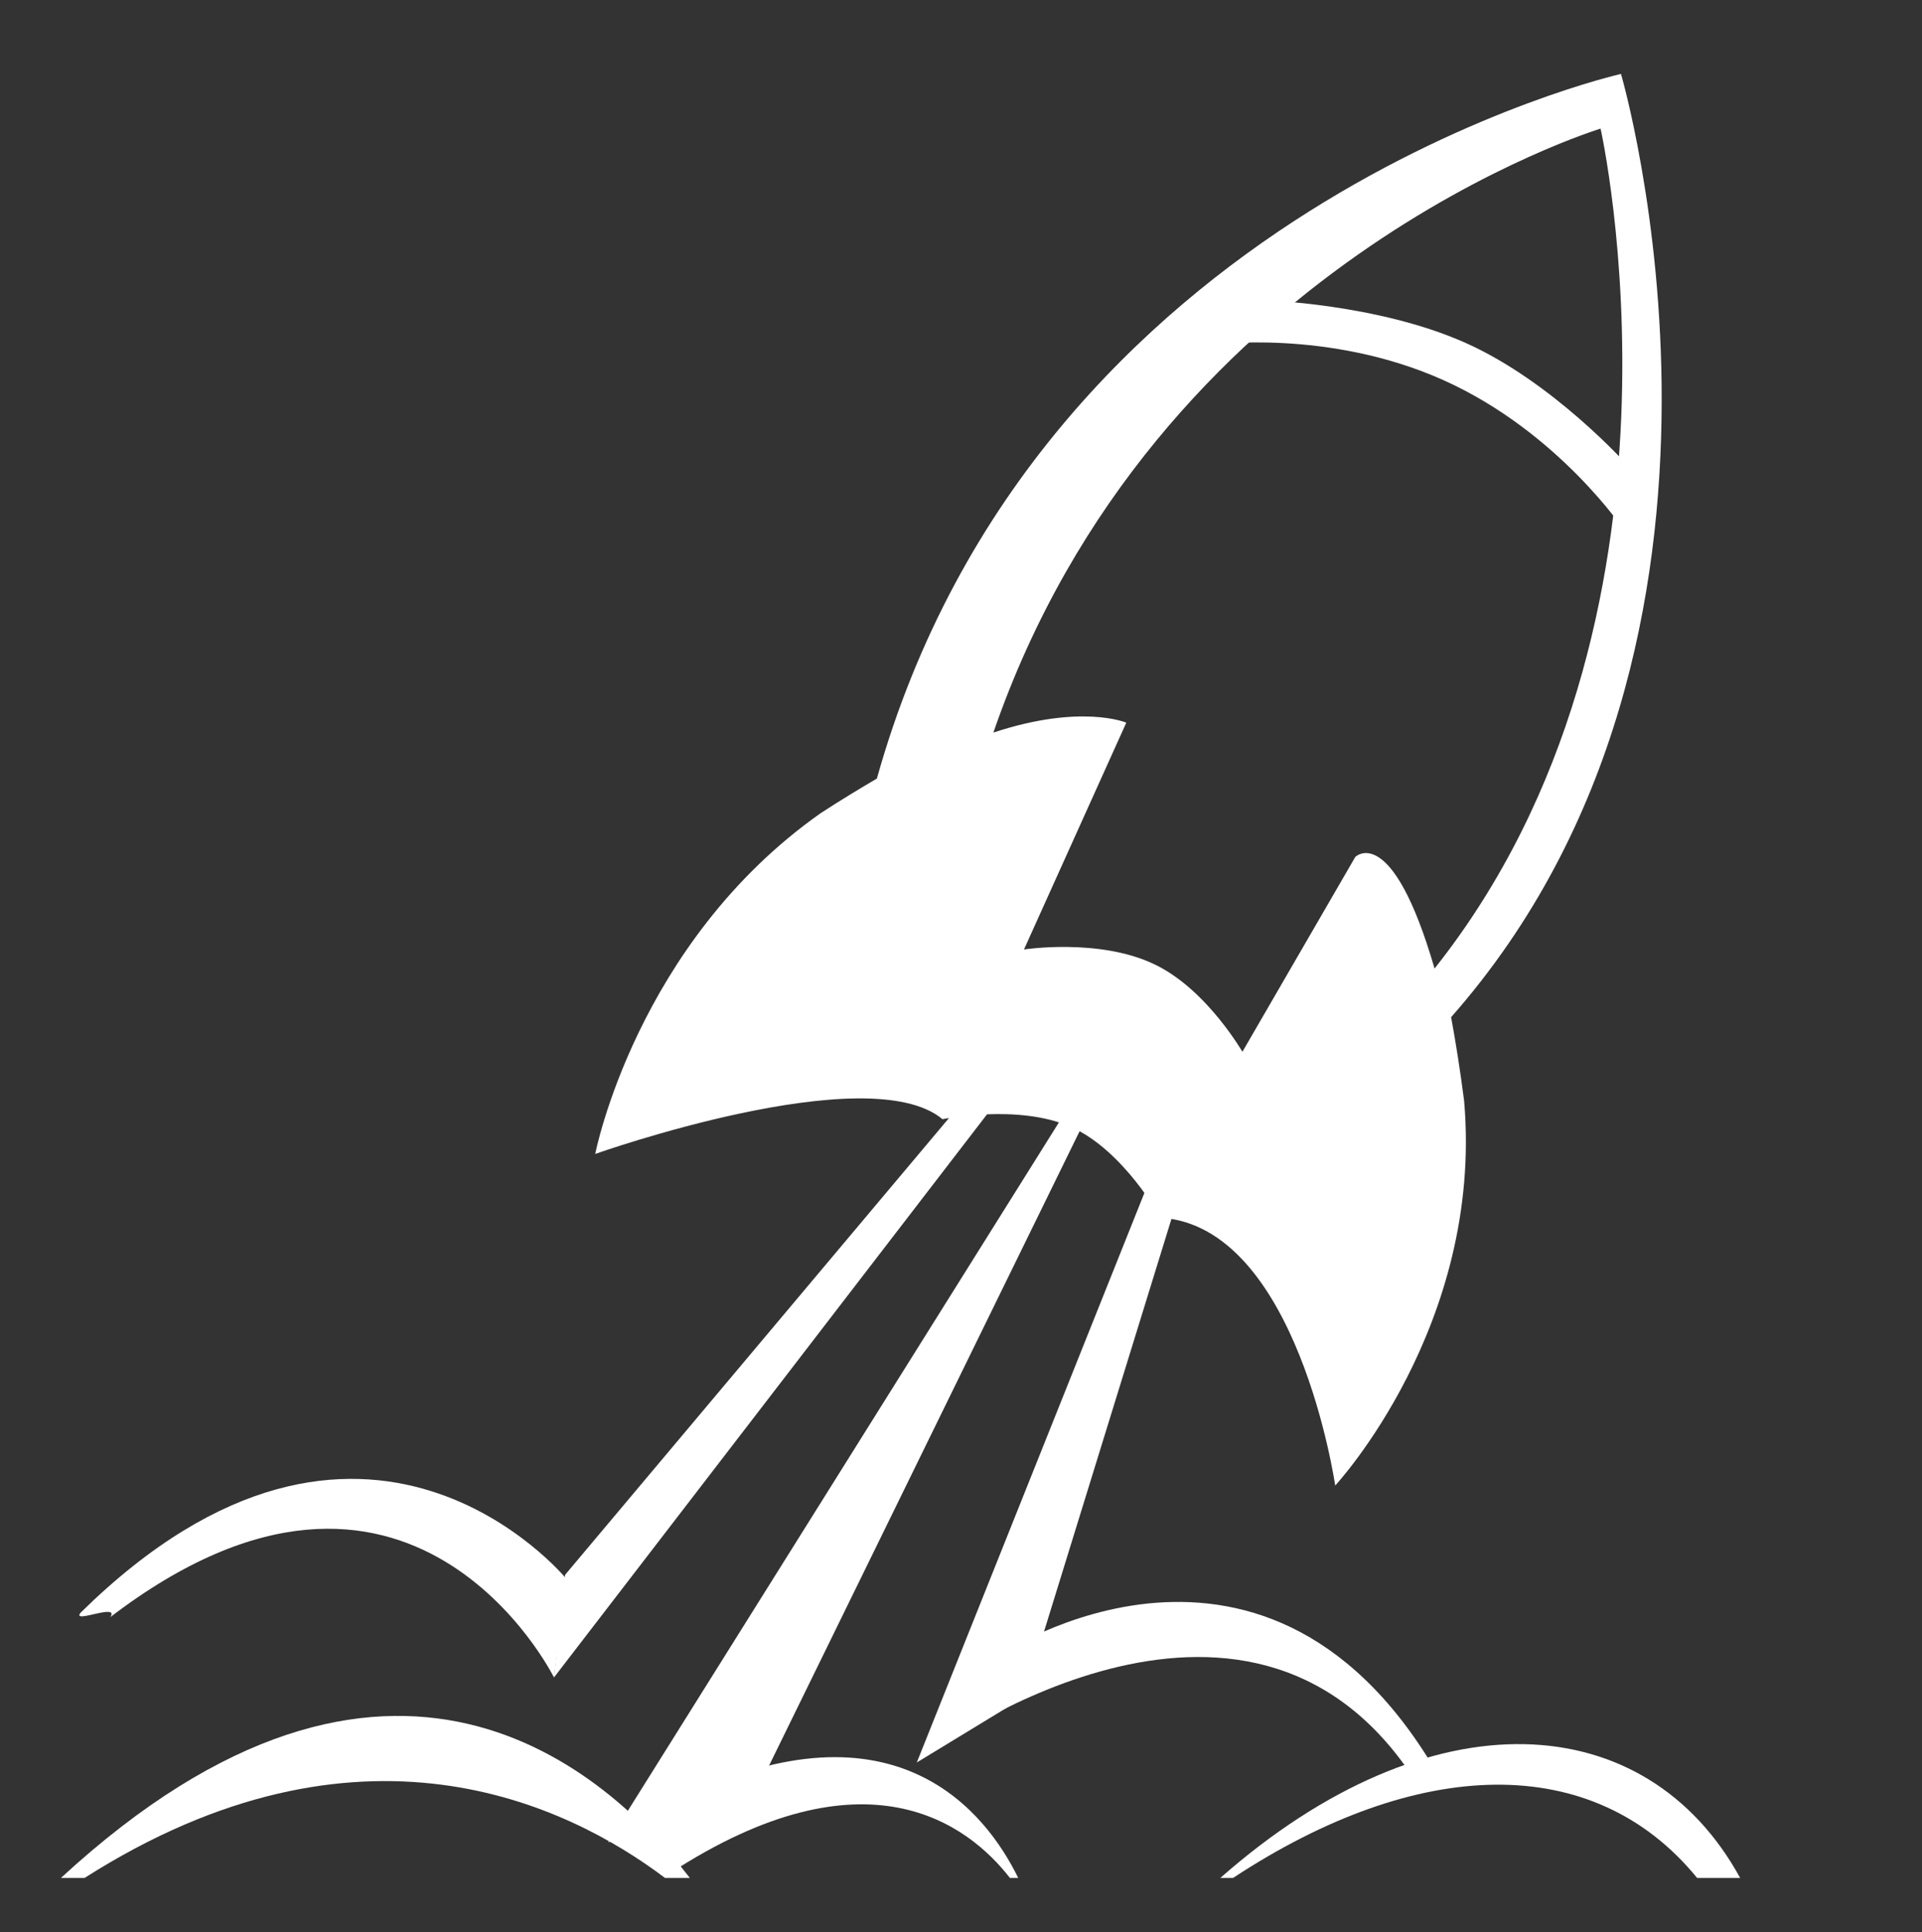 <?xml version="1.0" encoding="utf-8"?>
<!-- Generator: Adobe Illustrator 23.0.0, SVG Export Plug-In . SVG Version: 6.00 Build 0)  -->
<svg version="1.1" id="Layer_1" xmlns="http://www.w3.org/2000/svg" xmlns:xlink="http://www.w3.org/1999/xlink" x="0px" y="0px"
	 viewBox="0 0 130 130.68" style="enable-background:new 0 0 130 130.68;" xml:space="preserve">
<rect x="0" y="0" width="130" height="130.68" fill="#333333" stroke="none"/>
<style type="text/css">
	.st0{fill:#FFFFFF;}
</style>
<g>
	<g>
		<path class="st0" d="M98.15,68.8C120.81,43.09,109.64,5,109.64,5s-39.47,8.91-50.33,47.66c-1.19,0.7-2.45,1.46-3.8,2.34
			c-12.48,8.79-15.25,23.05-15.25,23.05s18.45-6.55,23.49-2.35c0,0,5.15-1.06,8.7,0.53c3.55,1.58,6.04,6.13,6.04,6.13
			c9.28,0.58,11.82,18.12,11.82,18.12s10.04-10.81,8.72-26.02C98.76,72.36,98.46,70.48,98.15,68.8z M69.26,64.22l6.92-15.34
			c0,0-3.04-1.3-8.99,0.67c10.92-31.69,41.07-40.85,41.07-40.85s7.46,33.26-11.23,56.81c-2.9-9.98-5.36-7.55-5.36-7.55l-7.63,13.17
			c0.14,0.31-2.33-4.23-6.05-5.95C74.28,63.45,69.26,64.22,69.26,64.22z"/>
		<path class="st0" d="M81.88,23.33c0,0,7.95-1.12,15.77,2.39c7.81,3.52,12.25,10.21,12.25,10.21l0.14-4.5c0,0-5.02-5.62-10.94-8.25
			c-5.93-2.64-13.57-2.87-13.57-2.87L81.88,23.33z"/>
	</g>
	<polygon class="st0" points="72.04,75.25 41.13,124.61 51.74,119.99 73.19,76.17 	"/>
	<polygon class="st0" points="81.49,75.14 69.24,114.81 62.01,119.21 78.93,76.87 	"/>
	<polygon class="st0" points="67.86,73.94 37.47,113.46 38.22,106.52 65.55,74 	"/>
	<path class="st0" d="M37.47,113.46c0,0-9.71-19.6-30.01-4.08c0.66-1-2.68,0.51-2-0.31c19.22-18.91,32.84-2.29,32.84-2.29
		L37.47,113.46z"/>
	<path class="st0" d="M67.57,111.95c0,0,18.35-12.34,30.03,8.68c-1.31-1.85-1.11-0.04-2.59-1.23c-11.65-16.12-32.46-0.6-32.46-0.6
		L67.57,111.95z"/>
	<path class="st0" d="M5.72,127.02c18.57-11.82,32.62-5.01,39.26,0h1.68c-5.61-7.27-20.26-20.52-42.54,0H5.72z"/>
	<path class="st0" d="M68.31,127.02h0.56c-2.14-4.38-8.26-12.37-22.68-5.47l-4.32,2.32l3.46,2.82
		C58.6,118.06,65.51,123.42,68.31,127.02z"/>
	<path class="st0" d="M83.4,127.02c12.5-8.22,24.37-8.6,31.39,0h2.91c-6.34-11.58-20.9-12.55-35.16,0H83.4z"/>
</g>
</svg>

